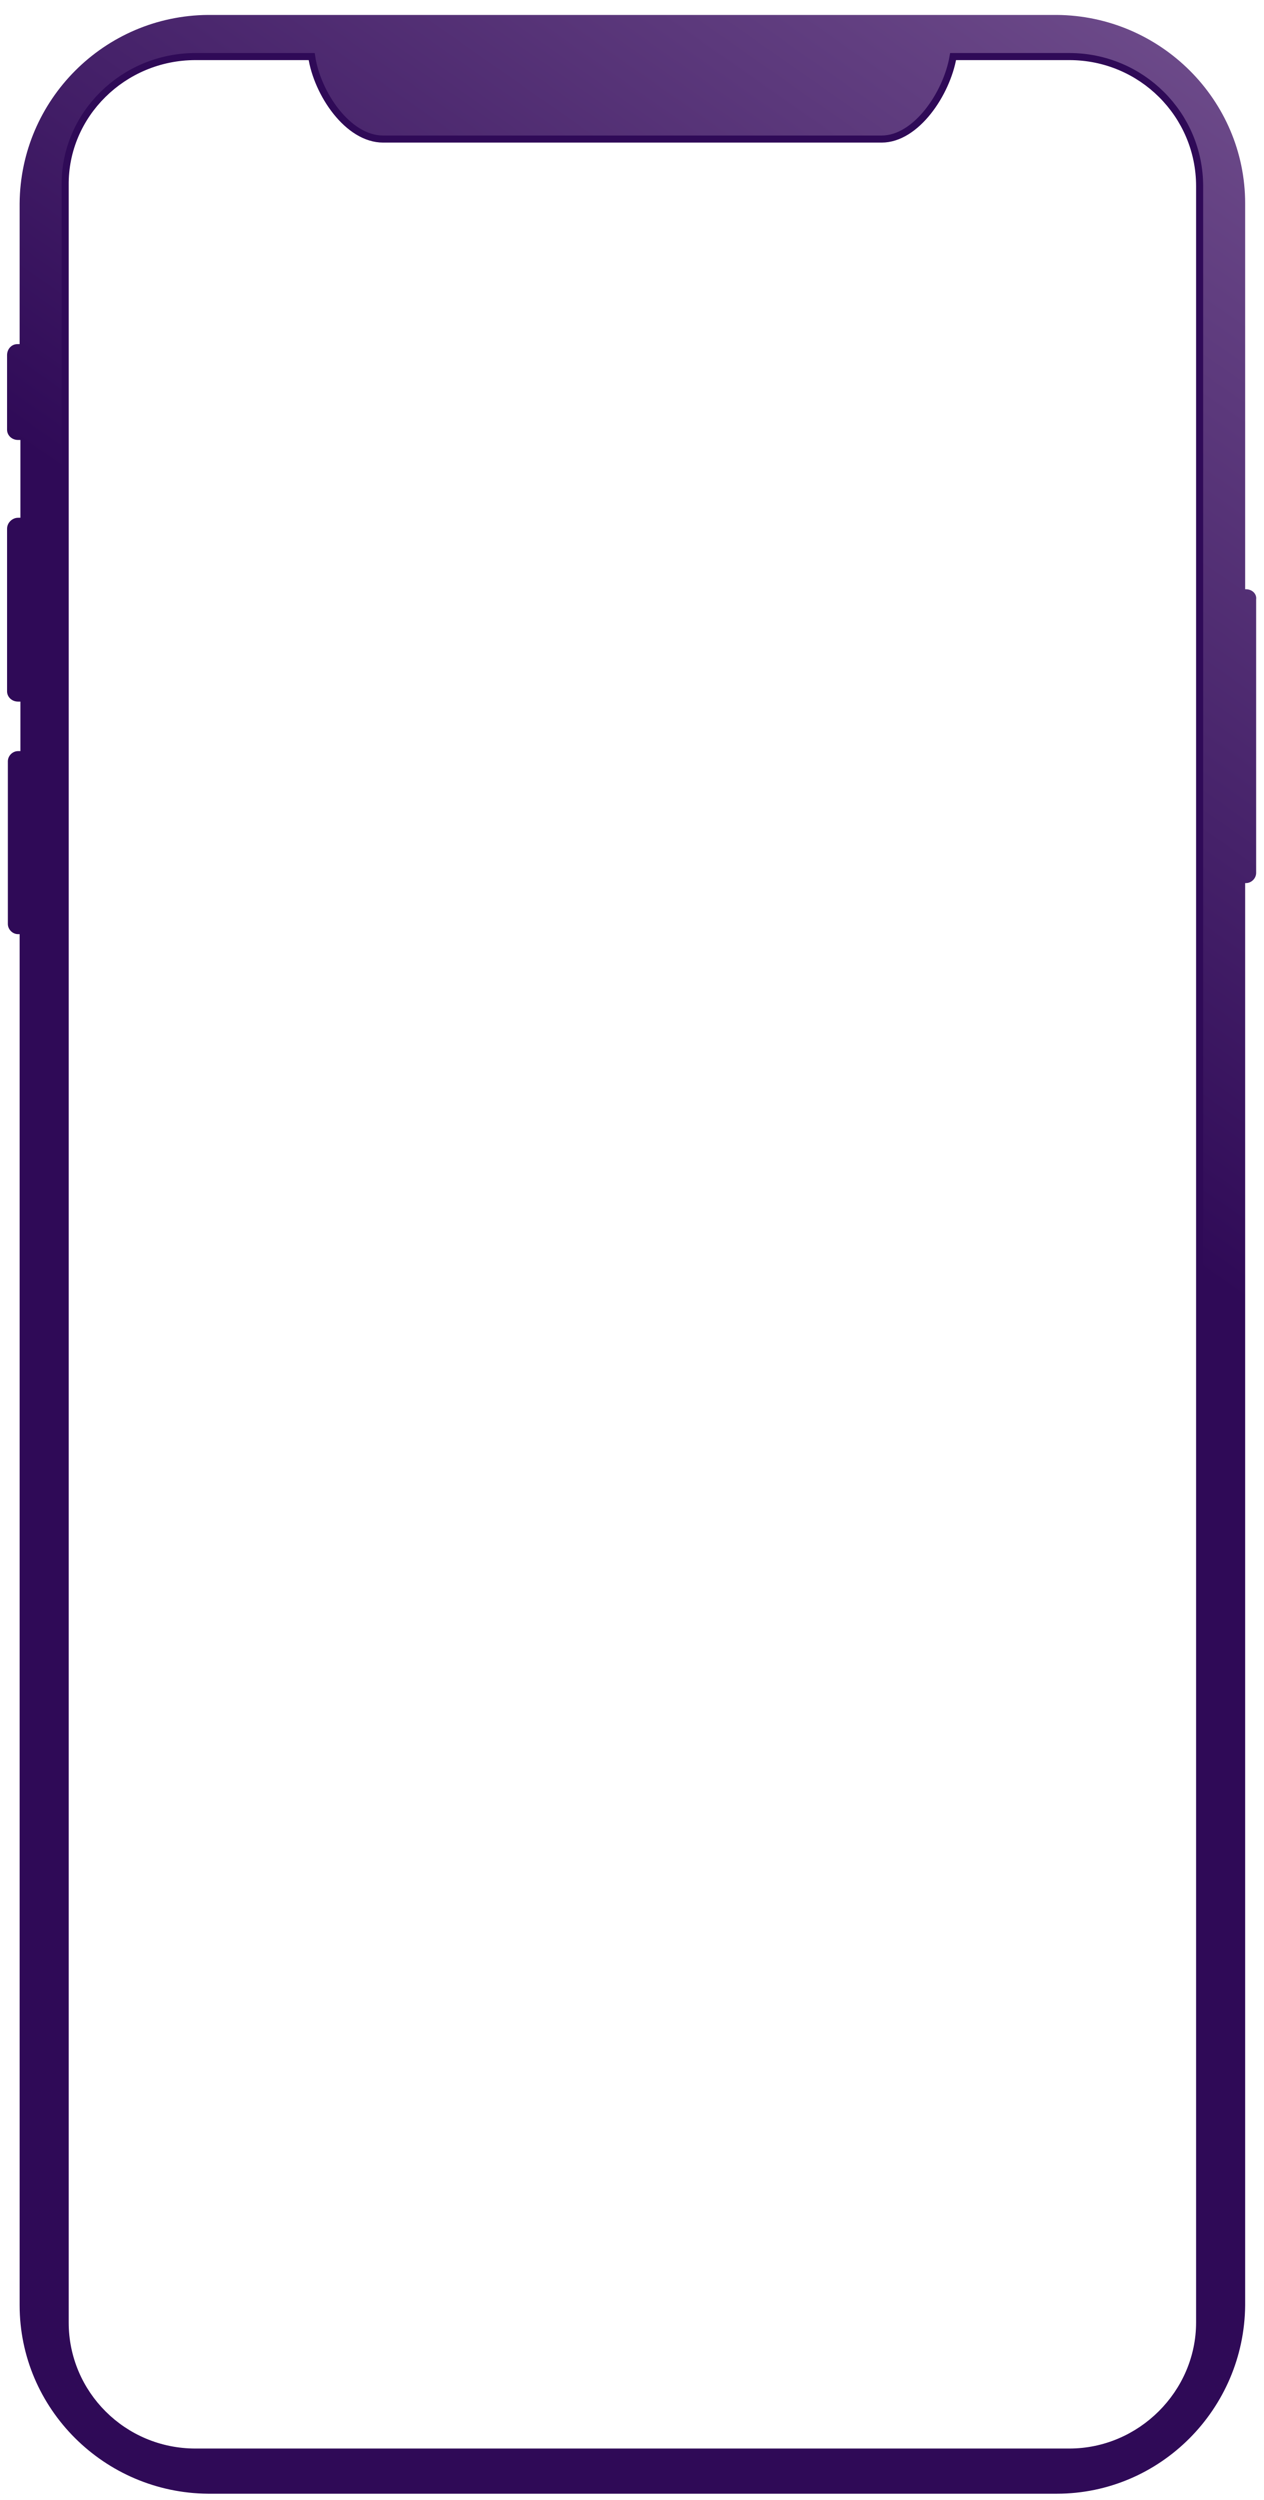 <?xml version="1.0" encoding="utf-8"?>
<!-- Generator: Adobe Illustrator 22.1.0, SVG Export Plug-In . SVG Version: 6.00 Build 0)  -->
<svg version="1.1" id="Layer_1" xmlns="http://www.w3.org/2000/svg" xmlns:xlink="http://www.w3.org/1999/xlink" x="0px" y="0px"
	 viewBox="0 0 161 318.2" style="enable-background:new 0 0 161 318.2;" xml:space="preserve">
<style type="text/css">
	.st0{fill:url(#SVGID_1_);}
	.st1{fill-rule:evenodd;clip-rule:evenodd;fill:none;stroke:#2f0a57;stroke-width:0.9;stroke-miterlimit:10;}
</style>
<linearGradient id="SVGID_1_" gradientUnits="userSpaceOnUse" x1="-166.627" y1="512.433" x2="290.764" y2="-140.456">
	<stop  offset="0" style="stop-color:#202095"/>
	<stop  offset="0.3" style="stop-color:#2f0a57"/>
	<stop  offset="0.59" style="stop-color:#2f0a57"/>
	<stop  offset="0.95" style="stop-color:#BA9BC9"/>
</linearGradient>
<path class="st0" d="M158.7,75h-0.1V25.9c0-13.2-10.8-23.9-24-24H26.5C13.3,2,2.6,12.7,2.5,25.9v17.9H2.3c0,0,0,0-0.1,0
	c-0.7,0-1.3,0.6-1.3,1.4v9.5c0,0,0,0,0,0c0,0.7,0.6,1.3,1.4,1.3h0.3v9.9H2.3c0,0,0,0,0,0c-0.7,0-1.4,0.6-1.4,1.4v20.7c0,0,0,0,0,0
	c0,0.7,0.6,1.3,1.4,1.3h0.3v6.3H2.3c-0.7,0-1.3,0.6-1.3,1.3v20.7c0,0.7,0.6,1.3,1.3,1.3h0.2v174.5c0,13.2,10.8,23.9,24,24h108.1
	c13.2,0,23.9-10.8,24-24v-181h0.1c0.7,0,1.3-0.6,1.3-1.3V76.3C160.1,75.6,159.5,75,158.7,75z M152.7,295.5c0,9-7.5,16.5-16.6,16.5
	H24.9c-9.2,0-16.6-7.4-16.6-16.5V23.6c0-9,7.5-16.5,16.6-16.5h14.8c0.7,4.7,4.6,10.5,9.1,10.5h63.5c4.4,0,8.3-5.8,9.1-10.5h14.8
	c9.2,0,16.6,7.4,16.6,16.5V295.5z"/>
<title>mobile-image</title>
<path class="st1" d="M24.9,7.2h14.8c0.7,4.7,4.6,10.5,9.1,10.5h63.5c4.4,0,8.3-5.8,9.1-10.5h14.8c9.2,0,16.6,7.4,16.6,16.5v271.9
	c0,9-7.5,16.5-16.6,16.5H24.9c-9.2,0-16.6-7.4-16.6-16.5V23.6C8.2,14.6,15.7,7.2,24.9,7.2L24.9,7.2z"/>
</svg>
